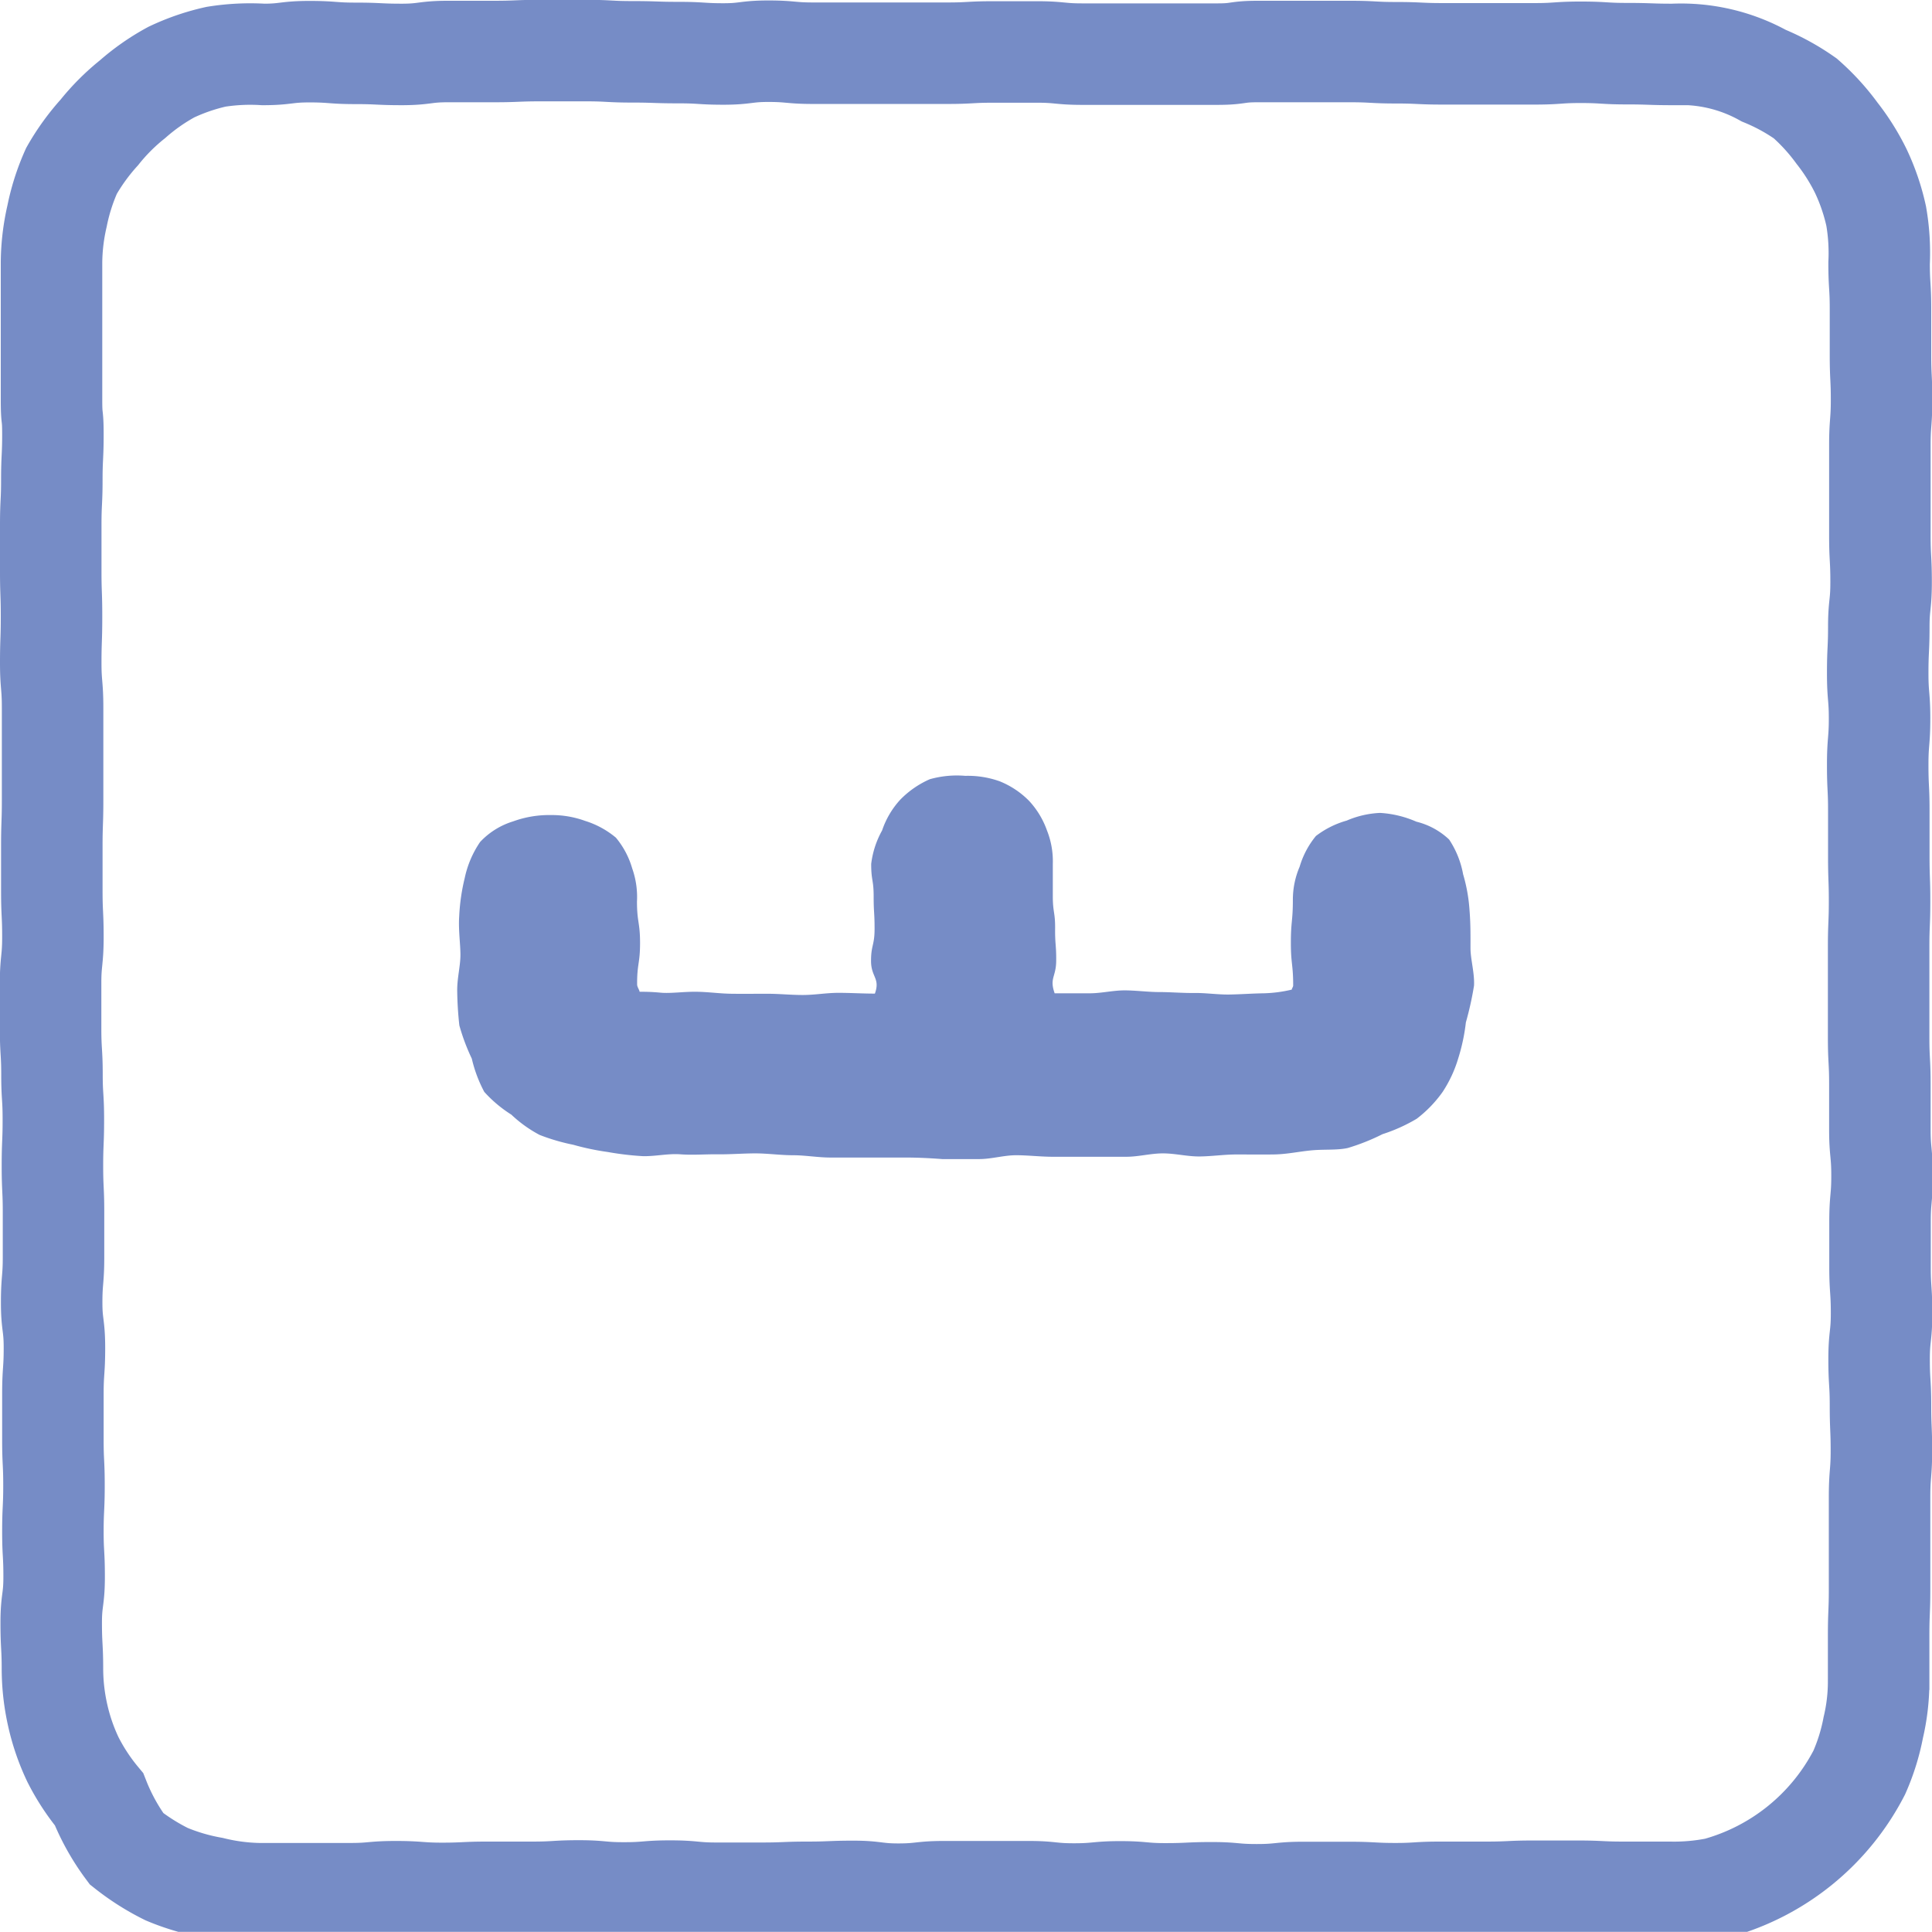 <svg xmlns="http://www.w3.org/2000/svg" viewBox="0 0 125.63 125.62"><defs><style>.cls-1{fill:none;stroke:#768cc6;stroke-linecap:round;stroke-miterlimit:10;stroke-width:6.6px;}.cls-2{fill:#768cc6;}</style></defs><g id="Layer_2" data-name="Layer 2"><g id="Layer_1-2" data-name="Layer 1"><path class="cls-1" d="M81.79,3.35h3c1.48,0,1.48,0,3,0s1.48.08,3,.08,1.48.07,3,.07,1.49,0,3,0,1.48,0,3,0,1.48-.1,3-.1,1.48.09,3,.09,1.49.05,3,.05a11.09,11.09,0,0,1,5.9,1.38,13.84,13.84,0,0,1,2.7,1.48,14,14,0,0,1,2.07,2.27A13.83,13.83,0,0,1,121,11.12a13.64,13.64,0,0,1,1,2.93,14,14,0,0,1,.19,3.06c0,1.47.09,1.47.09,2.95s0,1.47,0,3,.07,1.47.07,2.94-.11,1.47-.11,2.95,0,1.47,0,2.94,0,1.48,0,2.95.08,1.47.08,3-.15,1.47-.15,2.94-.07,1.48-.07,3,.12,1.48.12,2.95-.12,1.47-.12,3,.07,1.47.07,2.94,0,1.48,0,3,.05,1.48.05,2.95-.06,1.47-.06,2.94,0,1.47,0,3,0,1.47,0,2.94.08,1.48.08,3,0,1.47,0,2.95.14,1.47.14,3-.13,1.47-.13,3,0,1.47,0,2.94.1,1.48.1,3-.16,1.48-.16,3,.09,1.48.09,3,.06,1.48.06,2.95-.12,1.48-.12,3,0,1.48,0,3,0,1.48,0,3-.06,1.48-.06,3,0,1.48,0,3a13.07,13.07,0,0,1-.35,3,13.41,13.41,0,0,1-.91,2.92,14.86,14.86,0,0,1-9.27,7.52,14.15,14.15,0,0,1-3.07.27c-1.48,0-1.48,0-3,0s-1.47-.07-2.95-.07-1.47,0-2.94,0-1.48.07-3,.07-1.47,0-3,0-1.47.09-2.94.09-1.48-.08-3-.08h-3c-1.47,0-1.47.15-3,.15s-1.47-.13-2.94-.13-1.48.07-3,.07-1.47-.13-2.95-.13-1.47.14-3,.14-1.47-.15-2.94-.15H61.37c-1.47,0-1.47.16-2.95.16s-1.47-.18-2.94-.18-1.48.06-2.95.06-1.47.06-3,.06-1.47,0-2.95,0-1.47-.14-3-.14-1.47.12-3,.12-1.47-.13-2.95-.13-1.47.09-3,.09-1.47,0-2.94,0-1.48.07-2.95.07-1.48-.11-3-.11-1.47.13-2.95.13h-3c-1.48,0-1.48,0-3,0a13.83,13.83,0,0,1-3-.4,13.94,13.94,0,0,1-2.95-.87,14.74,14.74,0,0,1-2.61-1.65A14,14,0,0,1,6.44,117a13.74,13.74,0,0,1-1.69-2.57,13.59,13.59,0,0,1-1-2.9,13.91,13.91,0,0,1-.34-3c0-1.48-.08-1.48-.08-3s.19-1.47.19-3-.08-1.47-.08-2.94.07-1.48.07-3-.07-1.47-.07-2.94,0-1.48,0-3,.1-1.48.1-3-.18-1.47-.18-2.95.12-1.47.12-2.94,0-1.48,0-2.95-.07-1.47-.07-3,.06-1.47.06-3-.09-1.47-.09-2.94-.09-1.48-.09-3,0-1.47,0-2.94.15-1.47.15-3-.07-1.47-.07-3,0-1.47,0-2.94.05-1.48.05-2.95v-3c0-1.47,0-1.47,0-3s-.12-1.47-.12-2.94.05-1.48.05-3-.05-1.48-.05-2.95,0-1.48,0-3,.07-1.47.07-2.94.07-1.48.07-2.95S3.35,27.45,3.35,26s0-1.48,0-3,0-1.47,0-2.95,0-1.48,0-3a13.91,13.91,0,0,1,.36-3,13.82,13.82,0,0,1,.94-2.94A14.26,14.26,0,0,1,6.46,8.61,13.79,13.79,0,0,1,8.62,6.45a13.72,13.72,0,0,1,2.52-1.76,13.77,13.77,0,0,1,2.91-1,14.15,14.15,0,0,1,3.07-.15c1.48,0,1.48-.18,3-.18s1.48.11,3,.11,1.49.07,3,.07,1.49-.19,3-.19,1.48,0,3,0,1.48-.06,3-.06h3c1.49,0,1.49.08,3,.08s1.49.05,3,.05,1.46.09,2.92.09,1.46-.18,2.92-.18,1.45.13,2.91.13h2.92c1.46,0,1.46,0,2.92,0s1.46,0,2.92,0,1.46-.08,2.92-.08,1.46,0,2.91,0,1.46.14,2.92.14,1.46,0,2.92,0,1.46,0,2.92,0,1.46,0,2.93,0S80.33,3.35,81.79,3.35Z"/><path class="cls-2" d="M58.88,75.27H56.44c-.82,0-1.63,0-2.44,0s-1.63-.15-2.44-.15S49.92,75,49.12,75s-1.64.07-2.44.06-1.64.06-2.44,0-1.64.14-2.44.12a19.27,19.27,0,0,1-2.28-.27,16.63,16.63,0,0,1-2.24-.47,13.22,13.22,0,0,1-2.19-.64,8.33,8.33,0,0,1-1.84-1.32A8.36,8.36,0,0,1,31.49,71a8.8,8.8,0,0,1-.81-2.16,13.44,13.44,0,0,1-.81-2.16,22.69,22.69,0,0,1-.14-2.3c0-.8.21-1.57.21-2.29s-.14-1.62-.08-2.51a13,13,0,0,1,.36-2.49,6.55,6.55,0,0,1,1-2.34,4.91,4.91,0,0,1,2.15-1.34A6.84,6.84,0,0,1,35.84,53a6.33,6.33,0,0,1,2.21.38,5.79,5.79,0,0,1,2,1.09,5.52,5.52,0,0,1,1.06,2,5.58,5.58,0,0,1,.31,2.15c0,1.35.2,1.35.2,2.7s-.2,1.35-.19,2.7c0,.16.15.35.16.47.28,0,.74,0,1.37.06s1.5-.07,2.31-.06,1.51.12,2.31.13,1.52,0,2.31,0,1.52.08,2.31.08,1.53-.14,2.32-.14,1.58.05,2.37.05c.36-1-.25-1.07-.25-2.12s.23-1,.23-2.1-.06-1-.06-2.1-.16-1-.16-2.11A5.91,5.91,0,0,1,57.36,54a5.59,5.59,0,0,1,1.18-2,6.12,6.12,0,0,1,1.92-1.33,6.48,6.48,0,0,1,2.31-.22,6.14,6.14,0,0,1,2.25.36,5.64,5.64,0,0,1,1.89,1.26A5.54,5.54,0,0,1,68.08,54a5.41,5.41,0,0,1,.38,2.18c0,1.05,0,1.05,0,2.1s.16,1.05.15,2.1.08,1.06.07,2.11-.45,1.11-.1,2.1h2.28c.76,0,1.51-.19,2.26-.19s1.53.11,2.27.11,1.53.07,2.27.06,1.53.11,2.26.1,1.54-.07,2.26-.08A8.76,8.76,0,0,0,84,64.35c0-.08.08-.15.09-.26,0-1.39-.15-1.39-.15-2.79s.13-1.4.13-2.79a5.43,5.43,0,0,1,.44-2.15,5.65,5.65,0,0,1,1.06-2,5.93,5.93,0,0,1,2-1,6.16,6.16,0,0,1,2.17-.5,6.87,6.87,0,0,1,2.36.57,4.75,4.75,0,0,1,2.13,1.16,6,6,0,0,1,.91,2.26,10.7,10.7,0,0,1,.42,2.38c.07.86.06,1.69.06,2.42s.27,1.61.23,2.44a20.94,20.94,0,0,1-.53,2.39,12.44,12.44,0,0,1-.5,2.35A8.24,8.24,0,0,1,93.81,71a8,8,0,0,1-1.69,1.75,10.84,10.84,0,0,1-2.22,1,13.82,13.82,0,0,1-2.26.9c-.73.16-1.56.07-2.43.16s-1.55.25-2.42.26-1.58,0-2.38,0-1.59.12-2.39.13S76.43,75,75.62,75s-1.58.22-2.38.22-1.59,0-2.39,0-1.6,0-2.39,0-1.6-.1-2.39-.1-1.6.25-2.4.25h-2.4C60.48,75.31,59.68,75.27,58.88,75.27Z"/></g></g></svg>